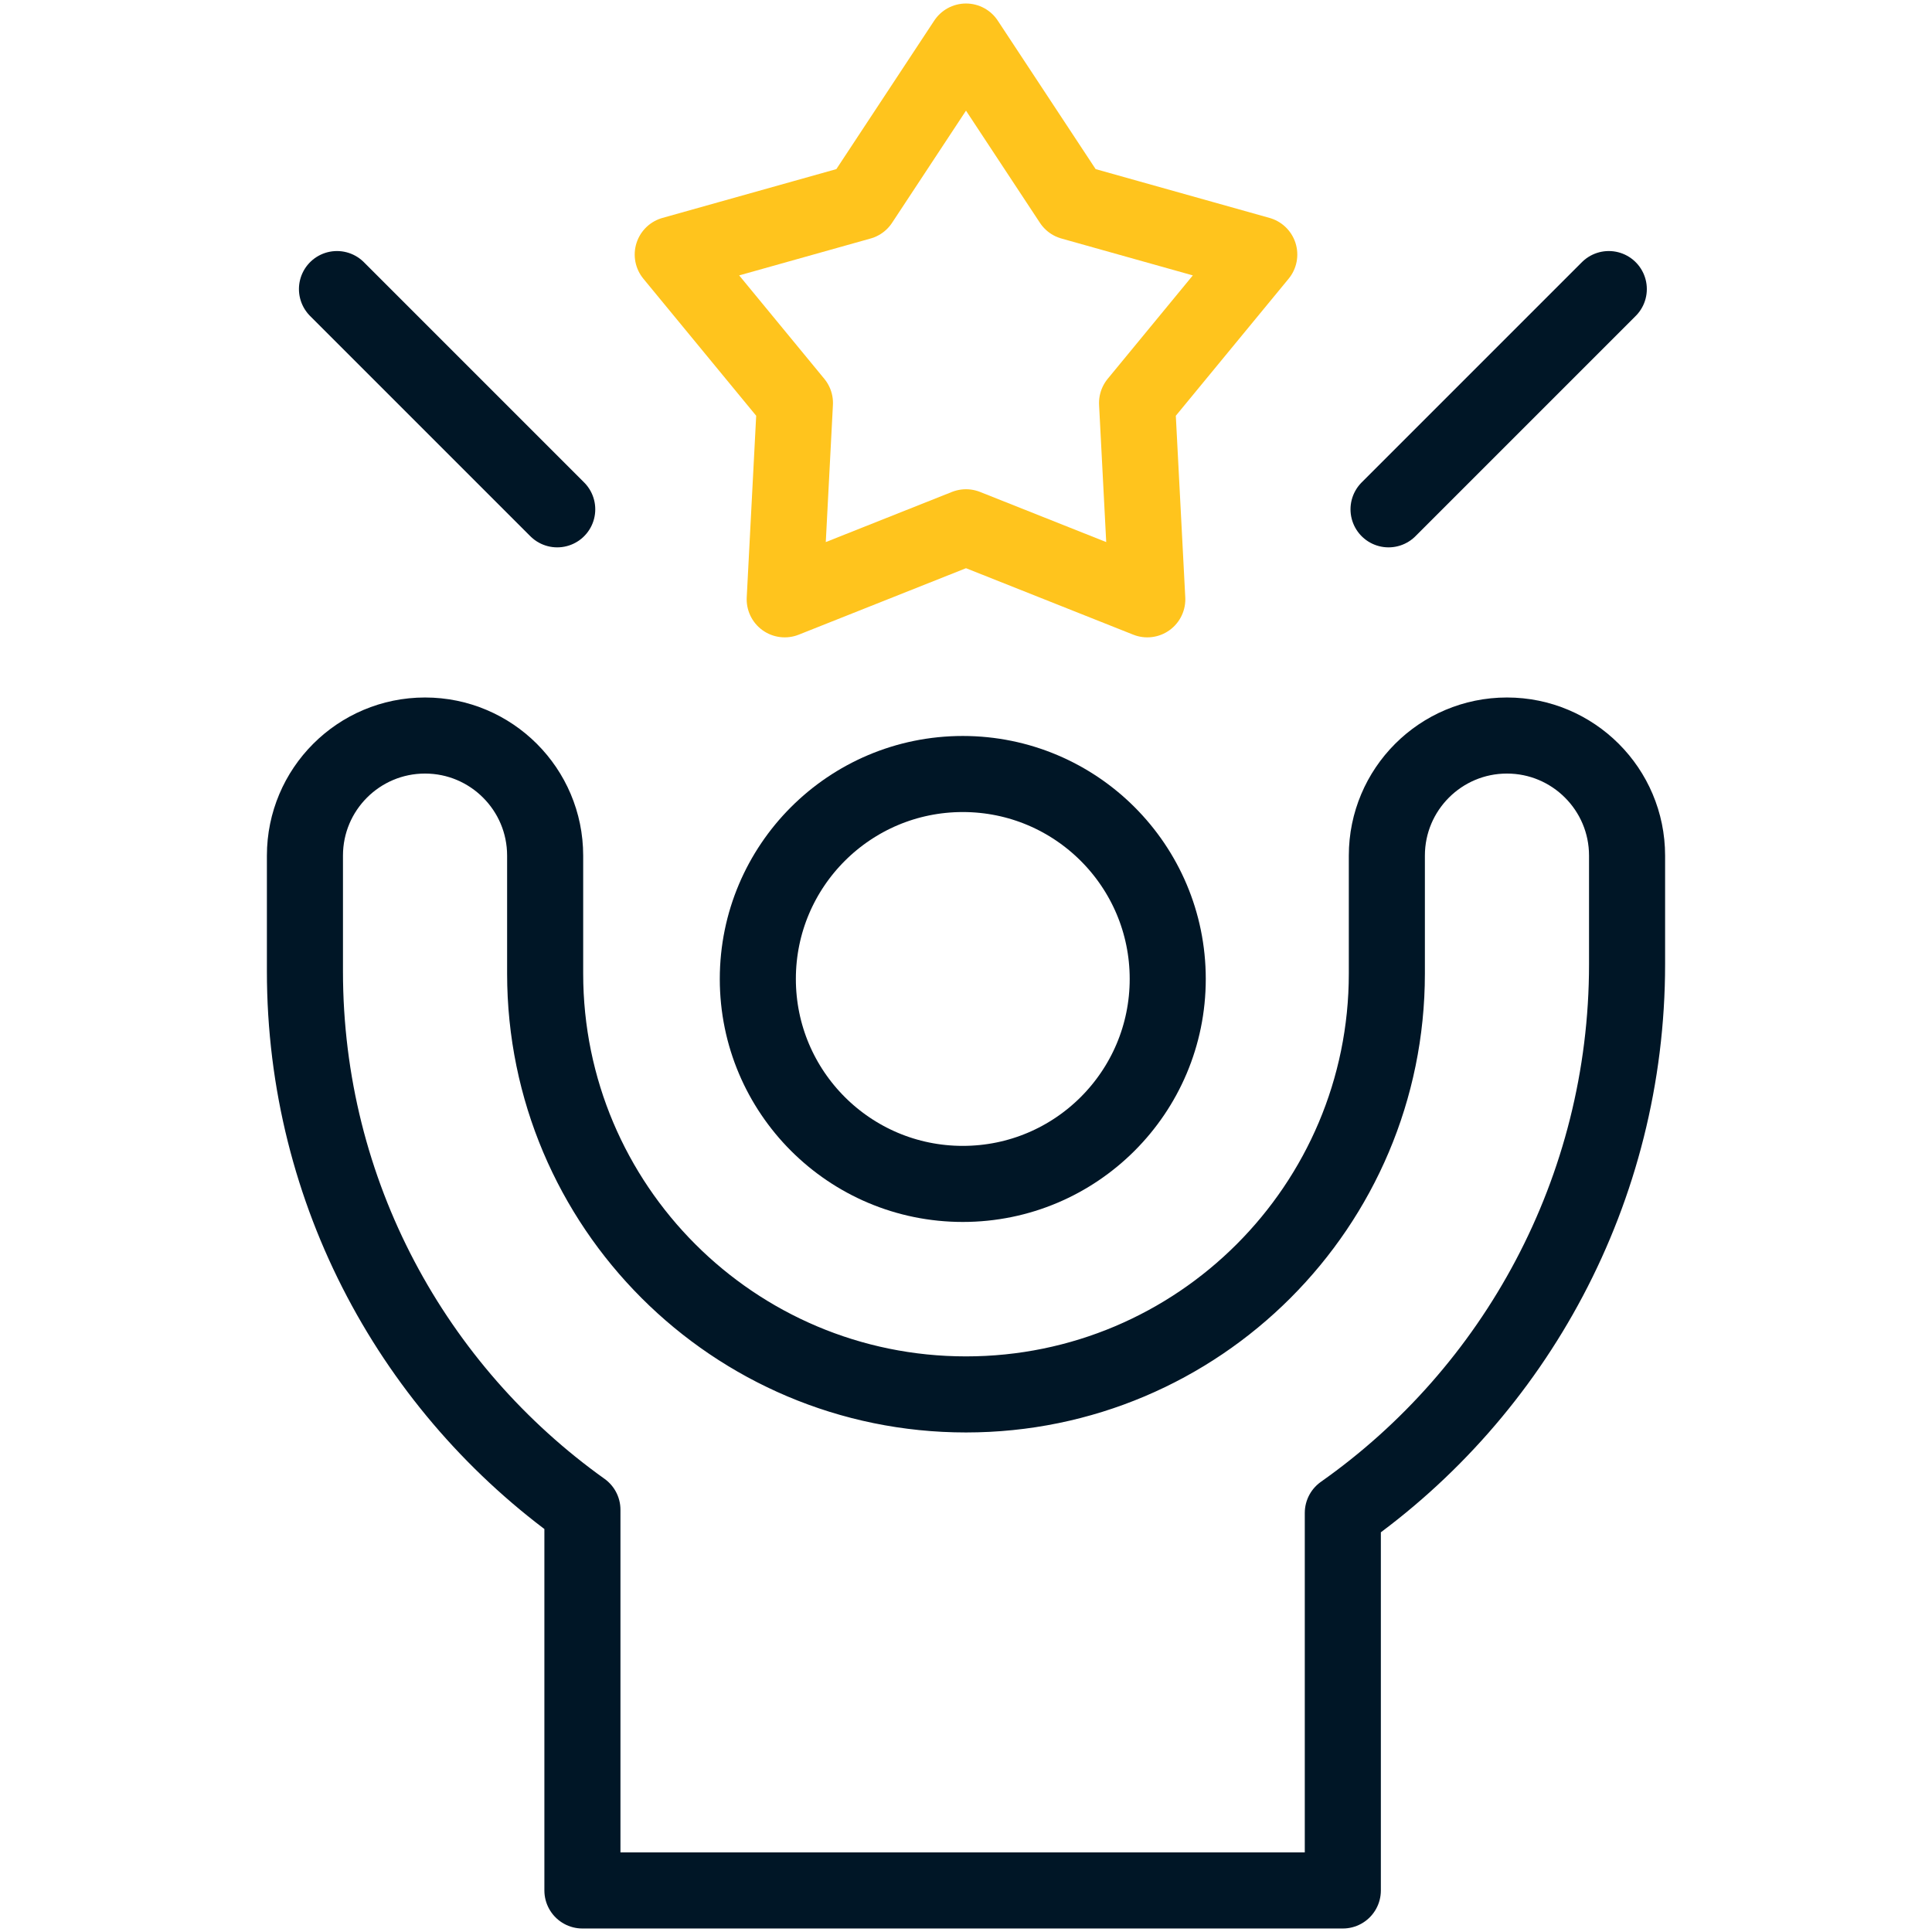 <svg xmlns="http://www.w3.org/2000/svg" width="24" height="24" viewBox="0 0 24 24" fill="none"><path d="M12 0.516L13.313 2.508L15.643 3.162L14.125 5.006L14.252 7.445L12 6.55L9.748 7.445L9.875 5.006L8.357 3.162L10.687 2.508L12 0.516Z" stroke="#FFC41D" stroke-width="0.945" stroke-miterlimit="10" stroke-linecap="round" stroke-linejoin="round"></path><path d="M11.96 14.707C13.366 14.707 14.506 13.567 14.506 12.161C14.506 10.755 13.366 9.615 11.96 9.615C10.554 9.615 9.414 10.755 9.414 12.161C9.414 13.567 10.554 14.707 11.96 14.707Z" stroke="#001626" stroke-width="0.945" stroke-miterlimit="10" stroke-linecap="round" stroke-linejoin="round"></path><path d="M20.212 10.629V11.978C20.212 14.785 18.818 17.289 16.681 18.794V23.484H7.235V18.755C5.149 17.266 3.788 14.825 3.788 12.067V10.629C3.788 9.805 4.456 9.137 5.28 9.137C6.103 9.137 6.772 9.805 6.772 10.629V12.094C6.772 14.98 9.113 17.322 12 17.322C14.887 17.322 17.228 14.98 17.228 12.094V10.629C17.228 9.805 17.896 9.137 18.72 9.137H18.72C19.543 9.137 20.212 9.805 20.212 10.629Z" stroke="#001626" stroke-width="0.945" stroke-miterlimit="10" stroke-linecap="round" stroke-linejoin="round"></path><path d="M4.186 3.591L6.922 6.327" stroke="#001626" stroke-width="0.945" stroke-miterlimit="10" stroke-linecap="round" stroke-linejoin="round"></path><path d="M17.249 6.327L19.985 3.591" stroke="#001626" stroke-width="0.945" stroke-miterlimit="10" stroke-linecap="round" stroke-linejoin="round"></path></svg>